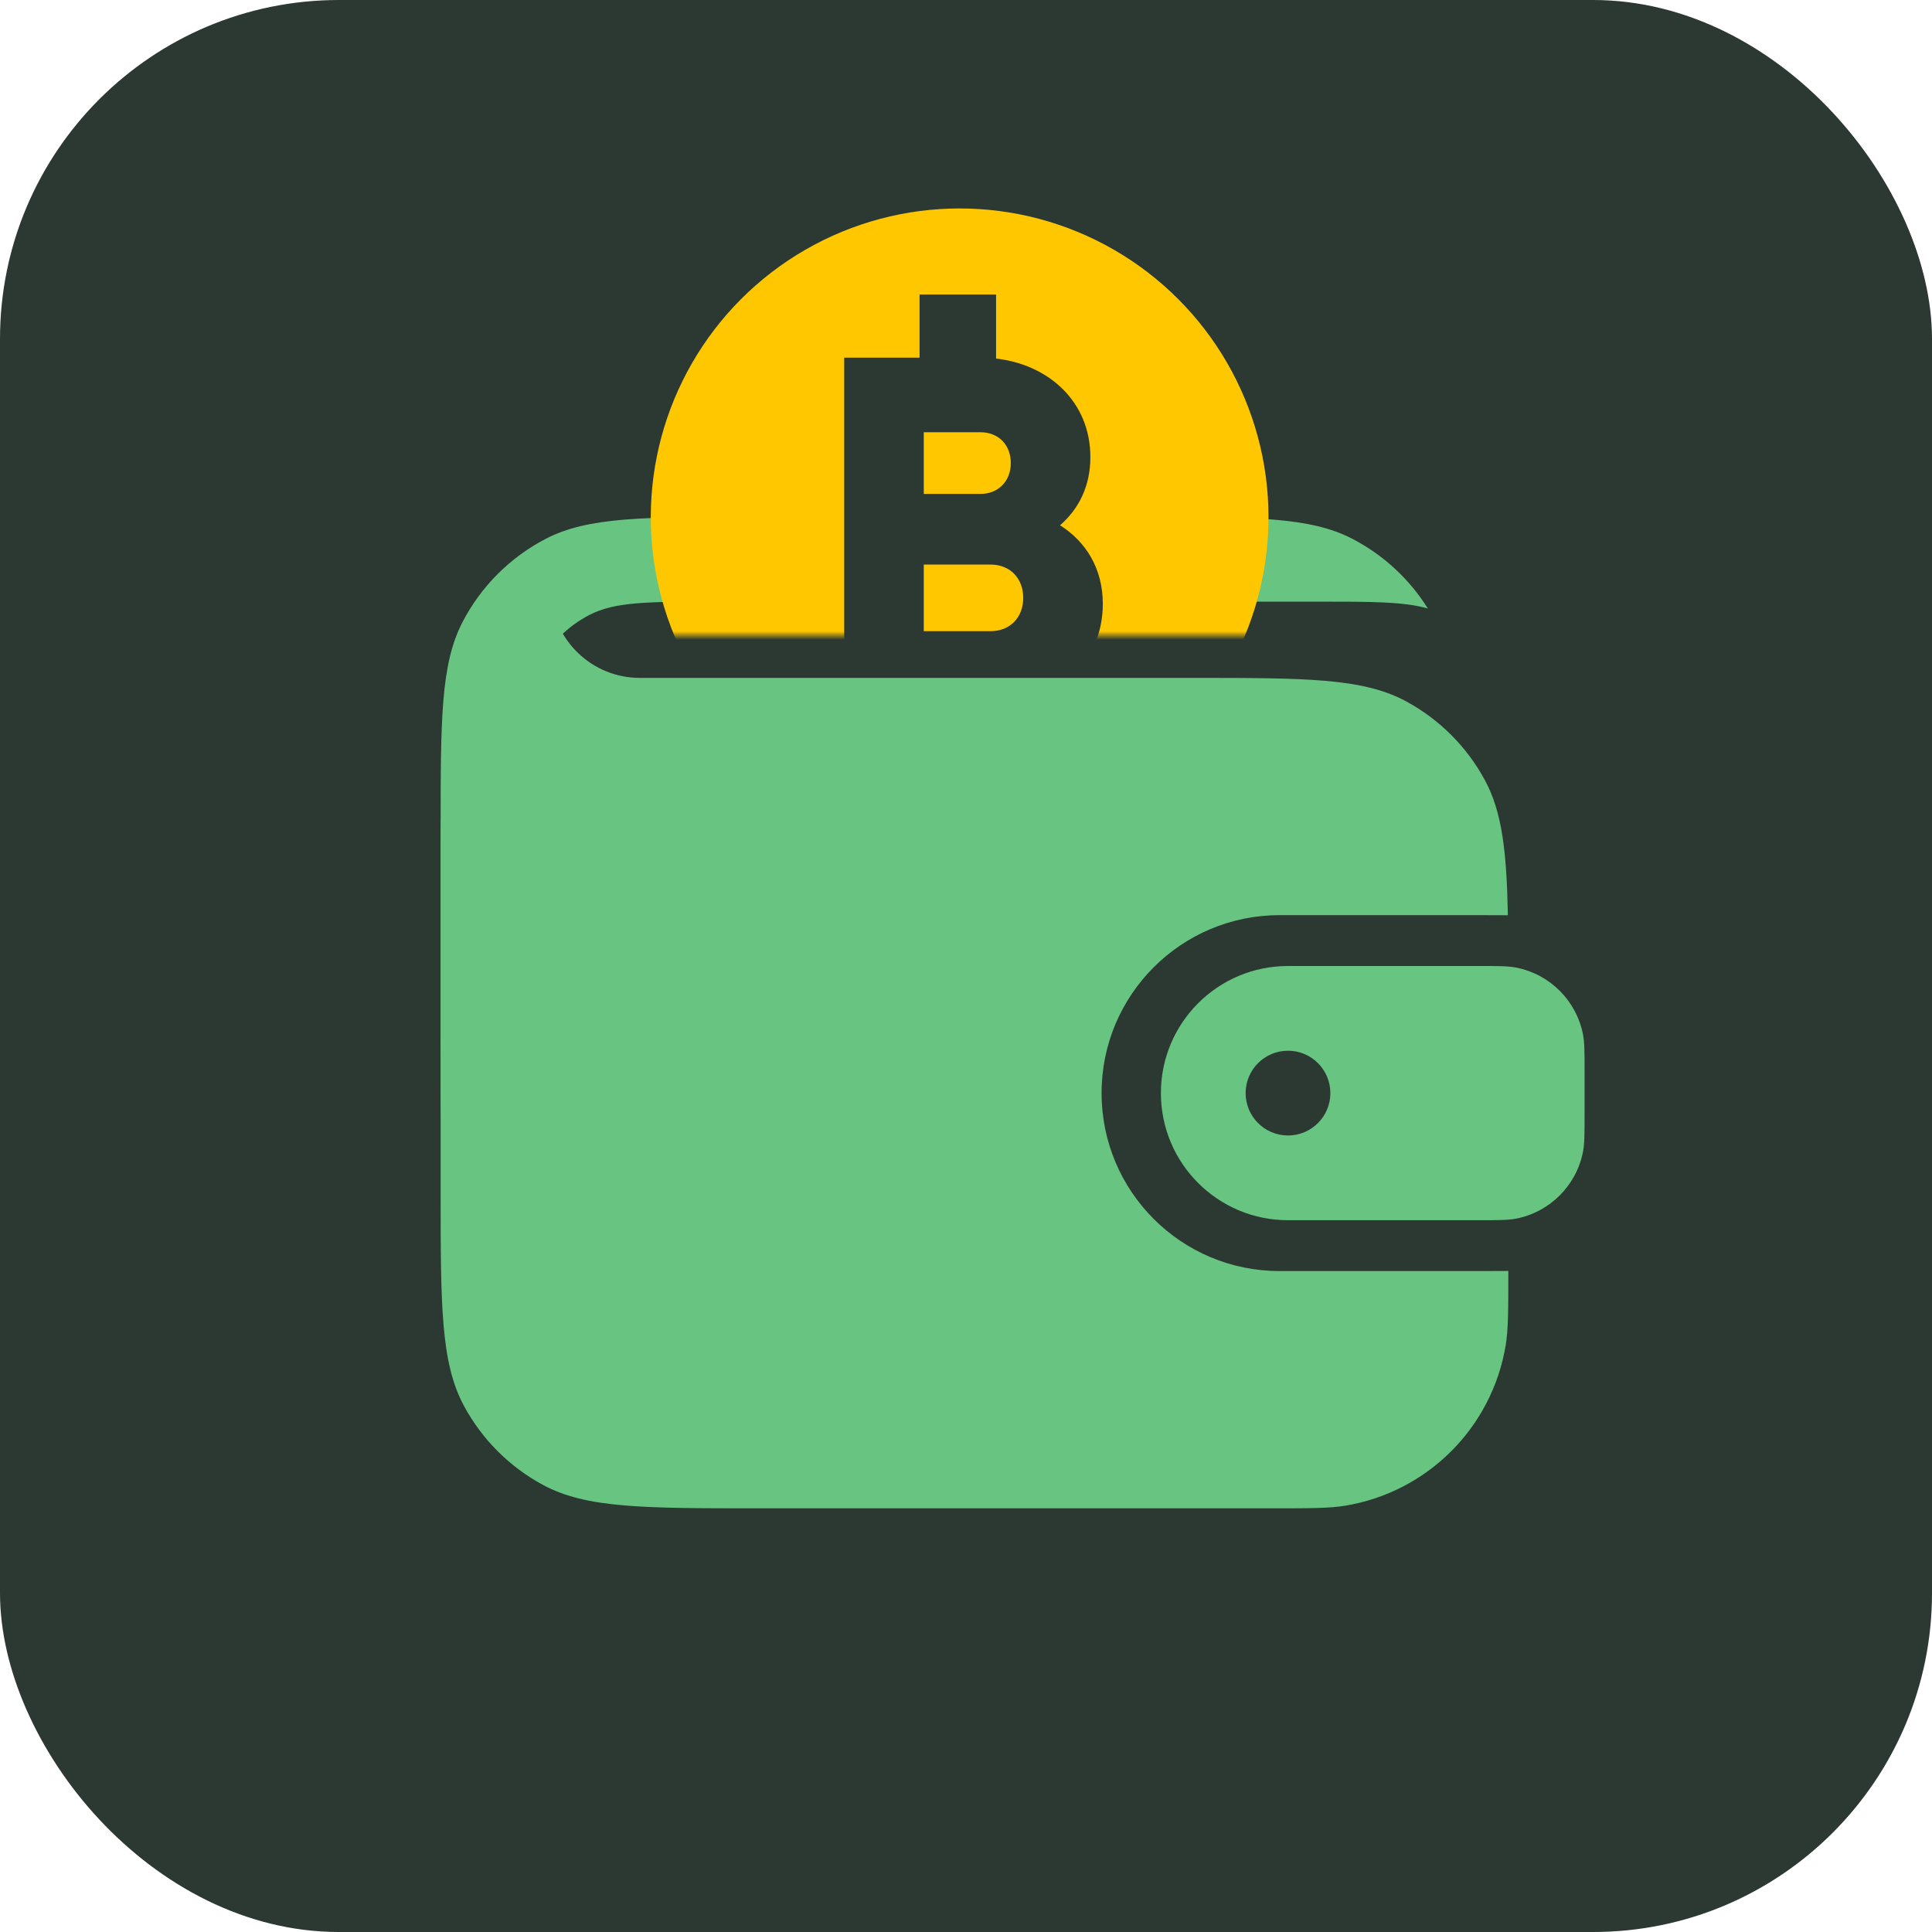 <svg width="228" height="228" viewBox="0 0 228 228" fill="none" xmlns="http://www.w3.org/2000/svg">
<rect width="228" height="228" rx="40" fill="#2C3832"/>
<path fill-rule="evenodd" clip-rule="evenodd" d="M150.17 178H89.49C75.957 178 69.191 178 64.078 175.241C60.129 173.111 56.889 169.871 54.758 165.922C52 160.809 52 154.043 52 140.51V121V98.857C52 87.82 56.733 77.313 65 70C65.28 75.602 69.904 80 75.513 80H140.51C154.043 80 160.809 80 165.922 82.758C169.871 84.889 173.111 88.129 175.241 92.078C177.264 95.827 177.804 100.466 177.948 108.01C177.08 108 176.106 108 175 108H151C139.402 108 130 117.402 130 129C130 140.598 139.402 150 151 150H175C176.128 150 177.119 150 178 149.989V150.17C178 154.657 178 156.901 177.688 158.776C176.074 168.474 168.474 176.074 158.776 177.688C156.901 178 154.657 178 150.17 178Z" fill="#68C481"/>
<path fill-rule="evenodd" clip-rule="evenodd" d="M152 114C143.716 114 137 120.716 137 129C137 137.284 143.716 144 152 144H174.5C176.823 144 177.985 144 178.951 143.808C182.918 143.019 186.019 139.918 186.808 135.951C187 134.985 187 133.823 187 131.5V126.5C187 124.177 187 123.015 186.808 122.049C186.019 118.082 182.918 114.981 178.951 114.192C177.985 114 176.823 114 174.5 114H152ZM152 134C154.761 134 157 131.761 157 129C157 126.239 154.761 124 152 124C149.239 124 147 126.239 147 129C147 131.761 149.239 134 152 134Z" fill="#68C481"/>
<path fill-rule="evenodd" clip-rule="evenodd" d="M62.143 155.071C62 152.822 62 150.044 62 146.46V93.54C62 85.567 62 81.581 63.576 78.546C64.904 75.989 66.989 73.904 69.546 72.576C72.581 71 76.567 71 84.54 71H155.46C161.845 71 165.674 71 168.504 71.81C166.331 68.333 163.261 65.49 159.602 63.59C154.617 61 148.068 61 134.97 61H89.03C75.932 61 69.383 61 64.398 63.59C60.197 65.772 56.772 69.197 54.59 73.398C52 78.383 52 84.932 52 98.03V121.97C52 135.068 52 141.617 54.59 146.602C56.367 150.024 58.969 152.931 62.143 155.071Z" fill="#68C481"/>
<mask id="mask0_32_547" style="mask-type:alpha" maskUnits="userSpaceOnUse" x="75" y="15" width="77" height="60">
<rect x="75" y="15" width="77" height="60" fill="#C4C4C4"/>
</mask>
<g mask="url(#mask0_32_547)">
<circle cx="113.25" cy="61.05" r="36.45" fill="#FFC700"/>
<path fill-rule="evenodd" clip-rule="evenodd" d="M108.521 34.76H117.55V42.314C123.838 43.038 128.678 47.466 128.678 53.947C128.678 57.351 127.328 60.05 125.098 61.987C128.15 63.924 130.145 67.093 130.145 71.26C130.145 78.315 124.574 82.999 117.55 83.278V92.32H108.521V83.291H99.627V42.209H108.521V34.76ZM115.708 51.012C117.879 51.012 119.288 52.538 119.288 54.651C119.288 56.764 117.821 58.29 115.708 58.29H109.017V51.012H115.708ZM116.882 74.488H109.017V66.624H116.882C119.229 66.624 120.755 68.267 120.755 70.556C120.755 72.845 119.229 74.488 116.882 74.488Z" fill="#2C3832"/>
</g>
</svg>